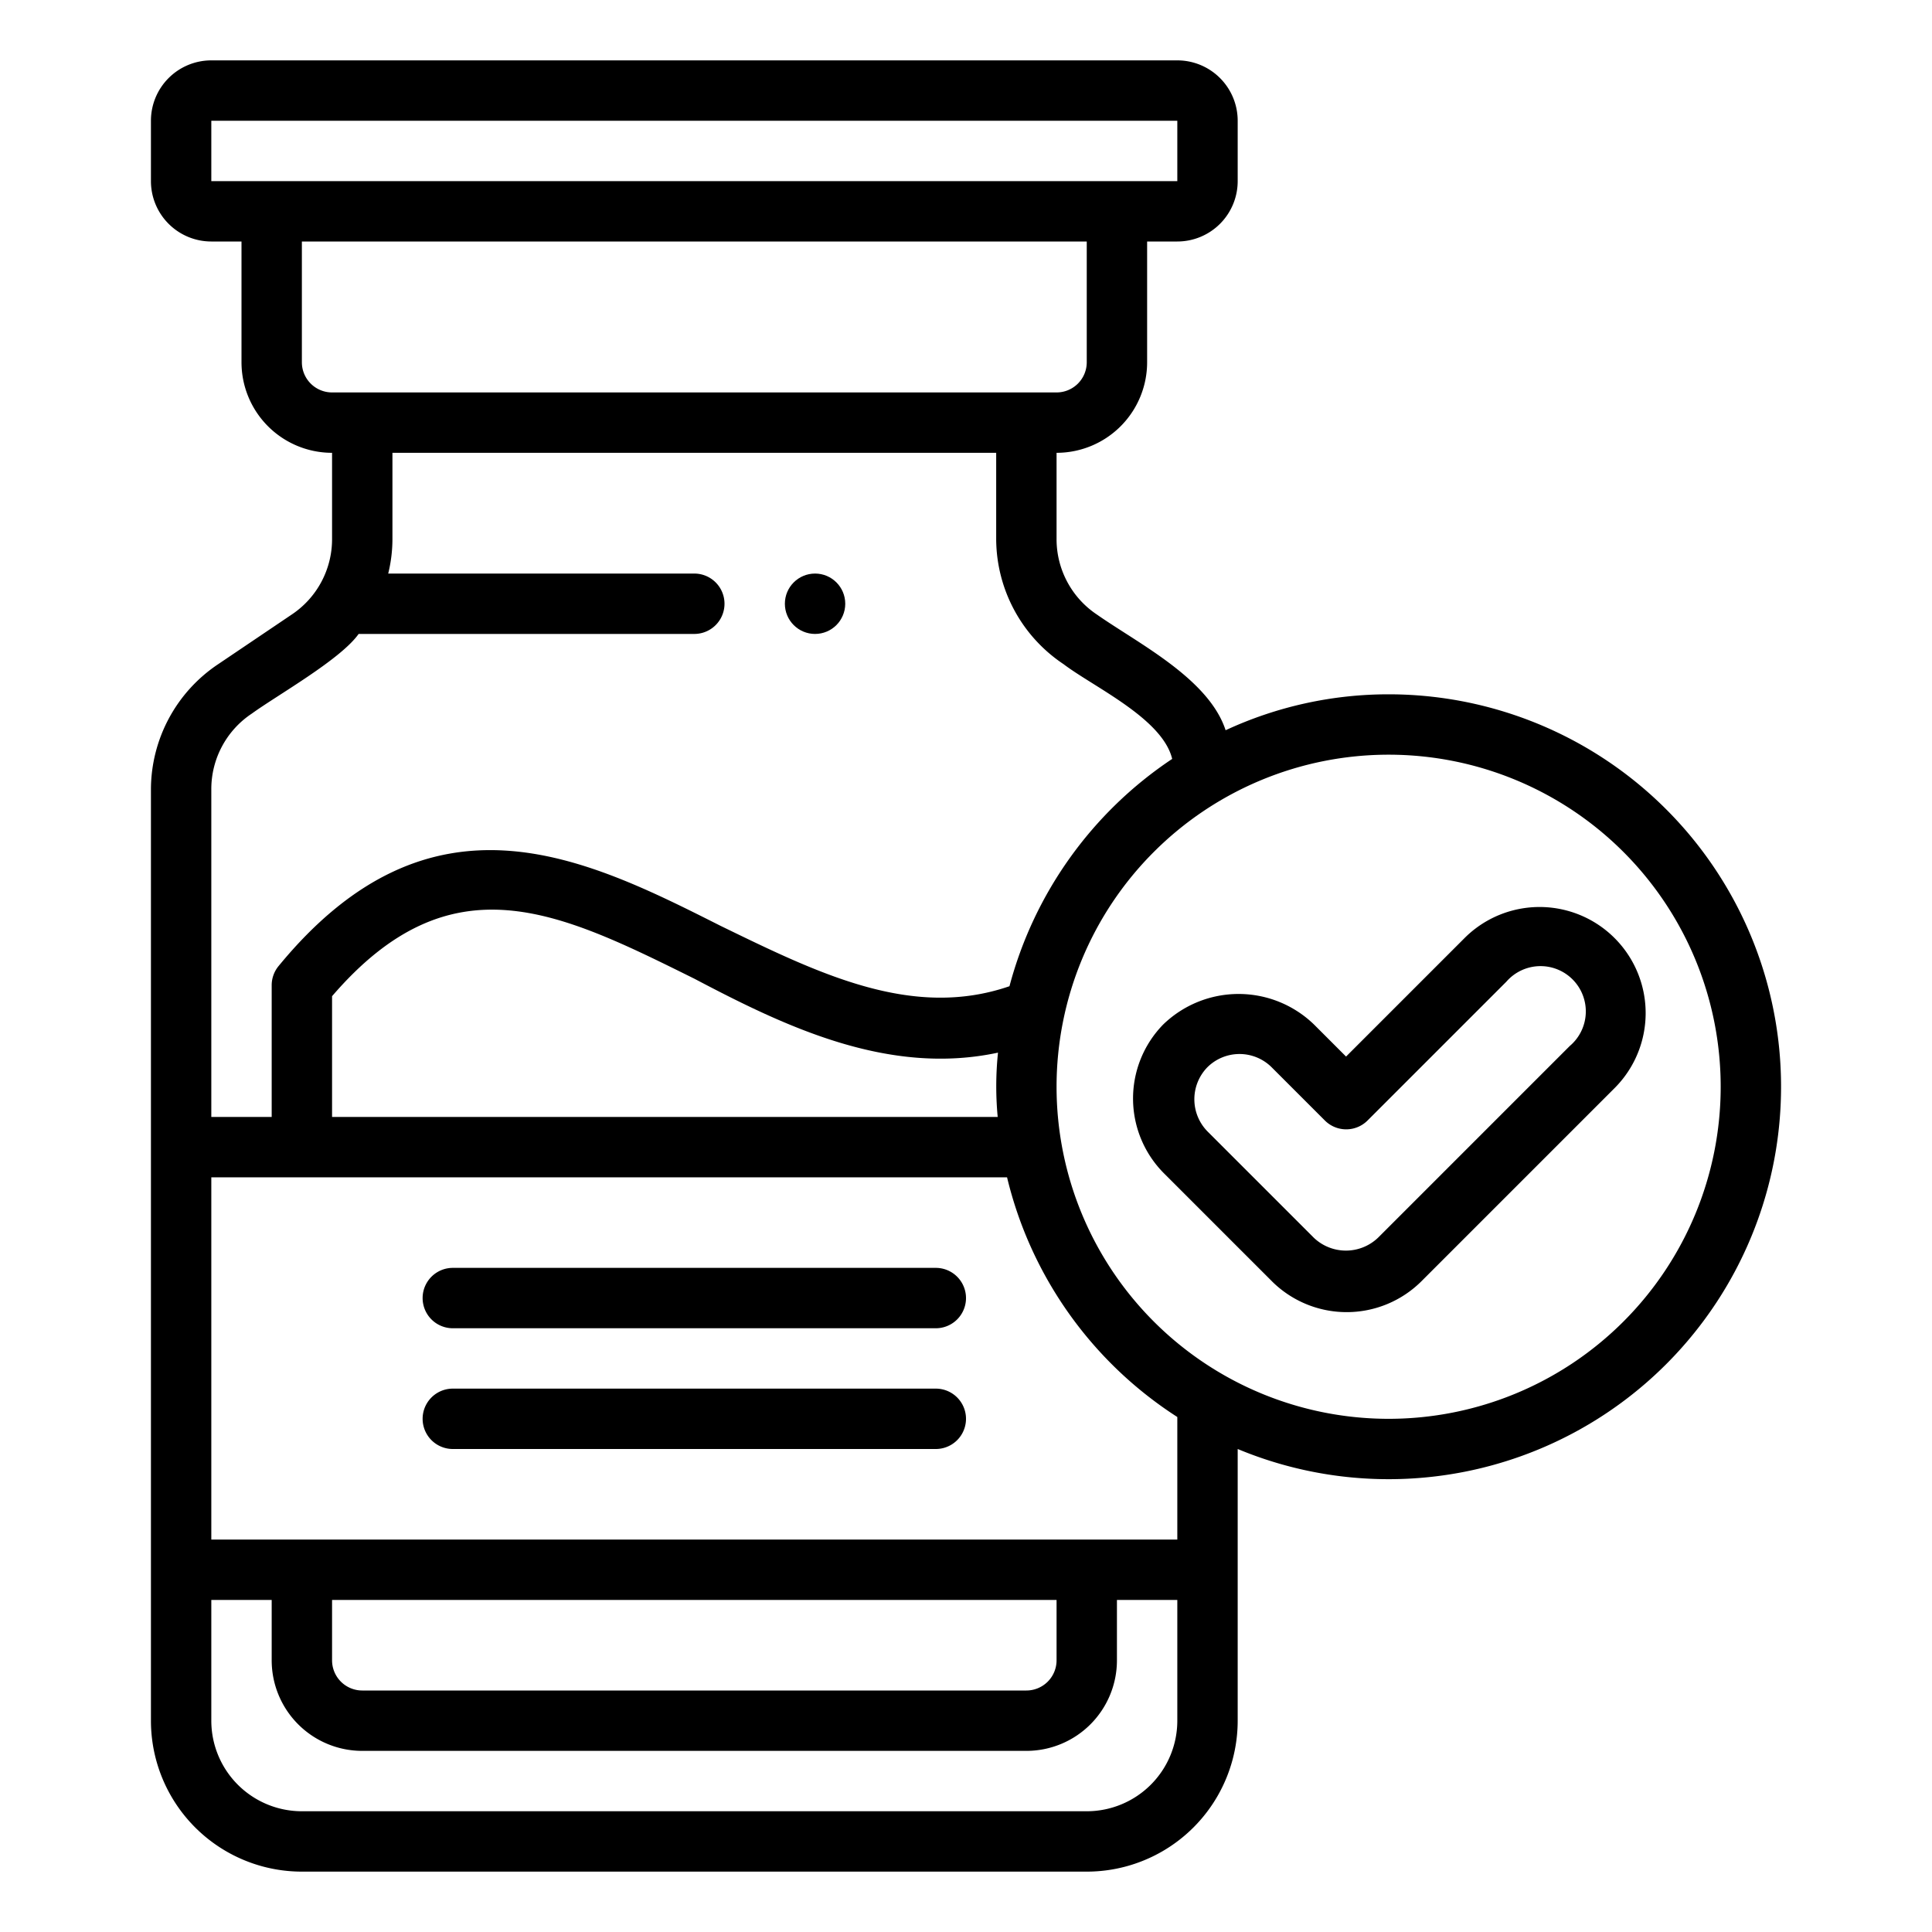 <svg height="512" width="512" viewBox="0 0 64 64" xmlns="http://www.w3.org/2000/svg"><g id="Outline"><g data-name="Outline" id="Outline-2"><path d="M31,42H15a1,1,0,0,0,0,2H31a1,1,0,0,0,0-2Z"></path><path d="M31,46H15a1,1,0,0,0,0,2H31a1,1,0,0,0,0-2Z"></path><circle r="1" cy="20" cx="27"></circle><path d="M10,62H36a5,5,0,0,0,5-5V48a13,13,0,1,0,5-25,12.81,12.81,0,0,0-5.4,1.19c-.56-1.71-2.89-2.87-4.26-3.83A3,3,0,0,1,35,17.86V15a3,3,0,0,0,3-3V8h1a2,2,0,0,0,2-2V4a2,2,0,0,0-2-2H7A2,2,0,0,0,5,4V6A2,2,0,0,0,7,8H8v4a3,3,0,0,0,3,3v2.86a3,3,0,0,1-1.34,2.5L7.23,22A5,5,0,0,0,5,26.14V57A5,5,0,0,0,10,62Zm26-2H10a3,3,0,0,1-3-3V53H9v2a3,3,0,0,0,3,3H34a3,3,0,0,0,3-3V53h2v4A3,3,0,0,1,36,60ZM11,53H35v2a1,1,0,0,1-1,1H12a1,1,0,0,1-1-1Zm28-2H7V39H33.36A13.06,13.06,0,0,0,39,46.94Zm-6-14H11V33c3.95-4.59,7.5-2.81,12-.58C26,34,29.42,35.65,33.06,34.87A10.83,10.83,0,0,0,33.05,37Zm24-1A11,11,0,1,1,46,25,11,11,0,0,1,57,36ZM7,4H39V6H7Zm3,8V8H36v4a1,1,0,0,1-1,1H11A1,1,0,0,1,10,12ZM8.34,23.64c.84-.61,2.94-1.79,3.54-2.64H23a1,1,0,0,0,0-2H12.86A4.81,4.81,0,0,0,13,17.86V15H33v2.86A5,5,0,0,0,35.23,22c1,.76,3.28,1.8,3.6,3.14a13.08,13.08,0,0,0-5.39,7.53c-3.23,1.11-6.32-.42-9.57-2C19.37,28.4,14.28,25.85,9.23,32a1,1,0,0,0-.23.63V37H7V26.14A3,3,0,0,1,8.34,23.64Z"></path><path d="M38.58,38.89l3.53,3.53a3.51,3.51,0,0,0,5,0l6.36-6.36a3.5,3.5,0,1,0-4.94-5L44.59,35l-1.06-1.06a3.59,3.59,0,0,0-5,0A3.51,3.51,0,0,0,38.58,38.89ZM40,35.35a1.51,1.51,0,0,1,2.12,0l1.77,1.77a1,1,0,0,0,1.41,0l4.6-4.6A1.5,1.5,0,1,1,52,34.65L45.65,41a1.54,1.54,0,0,1-2.13,0L40,37.48A1.52,1.52,0,0,1,40,35.35Z"></path></g></g></svg>
